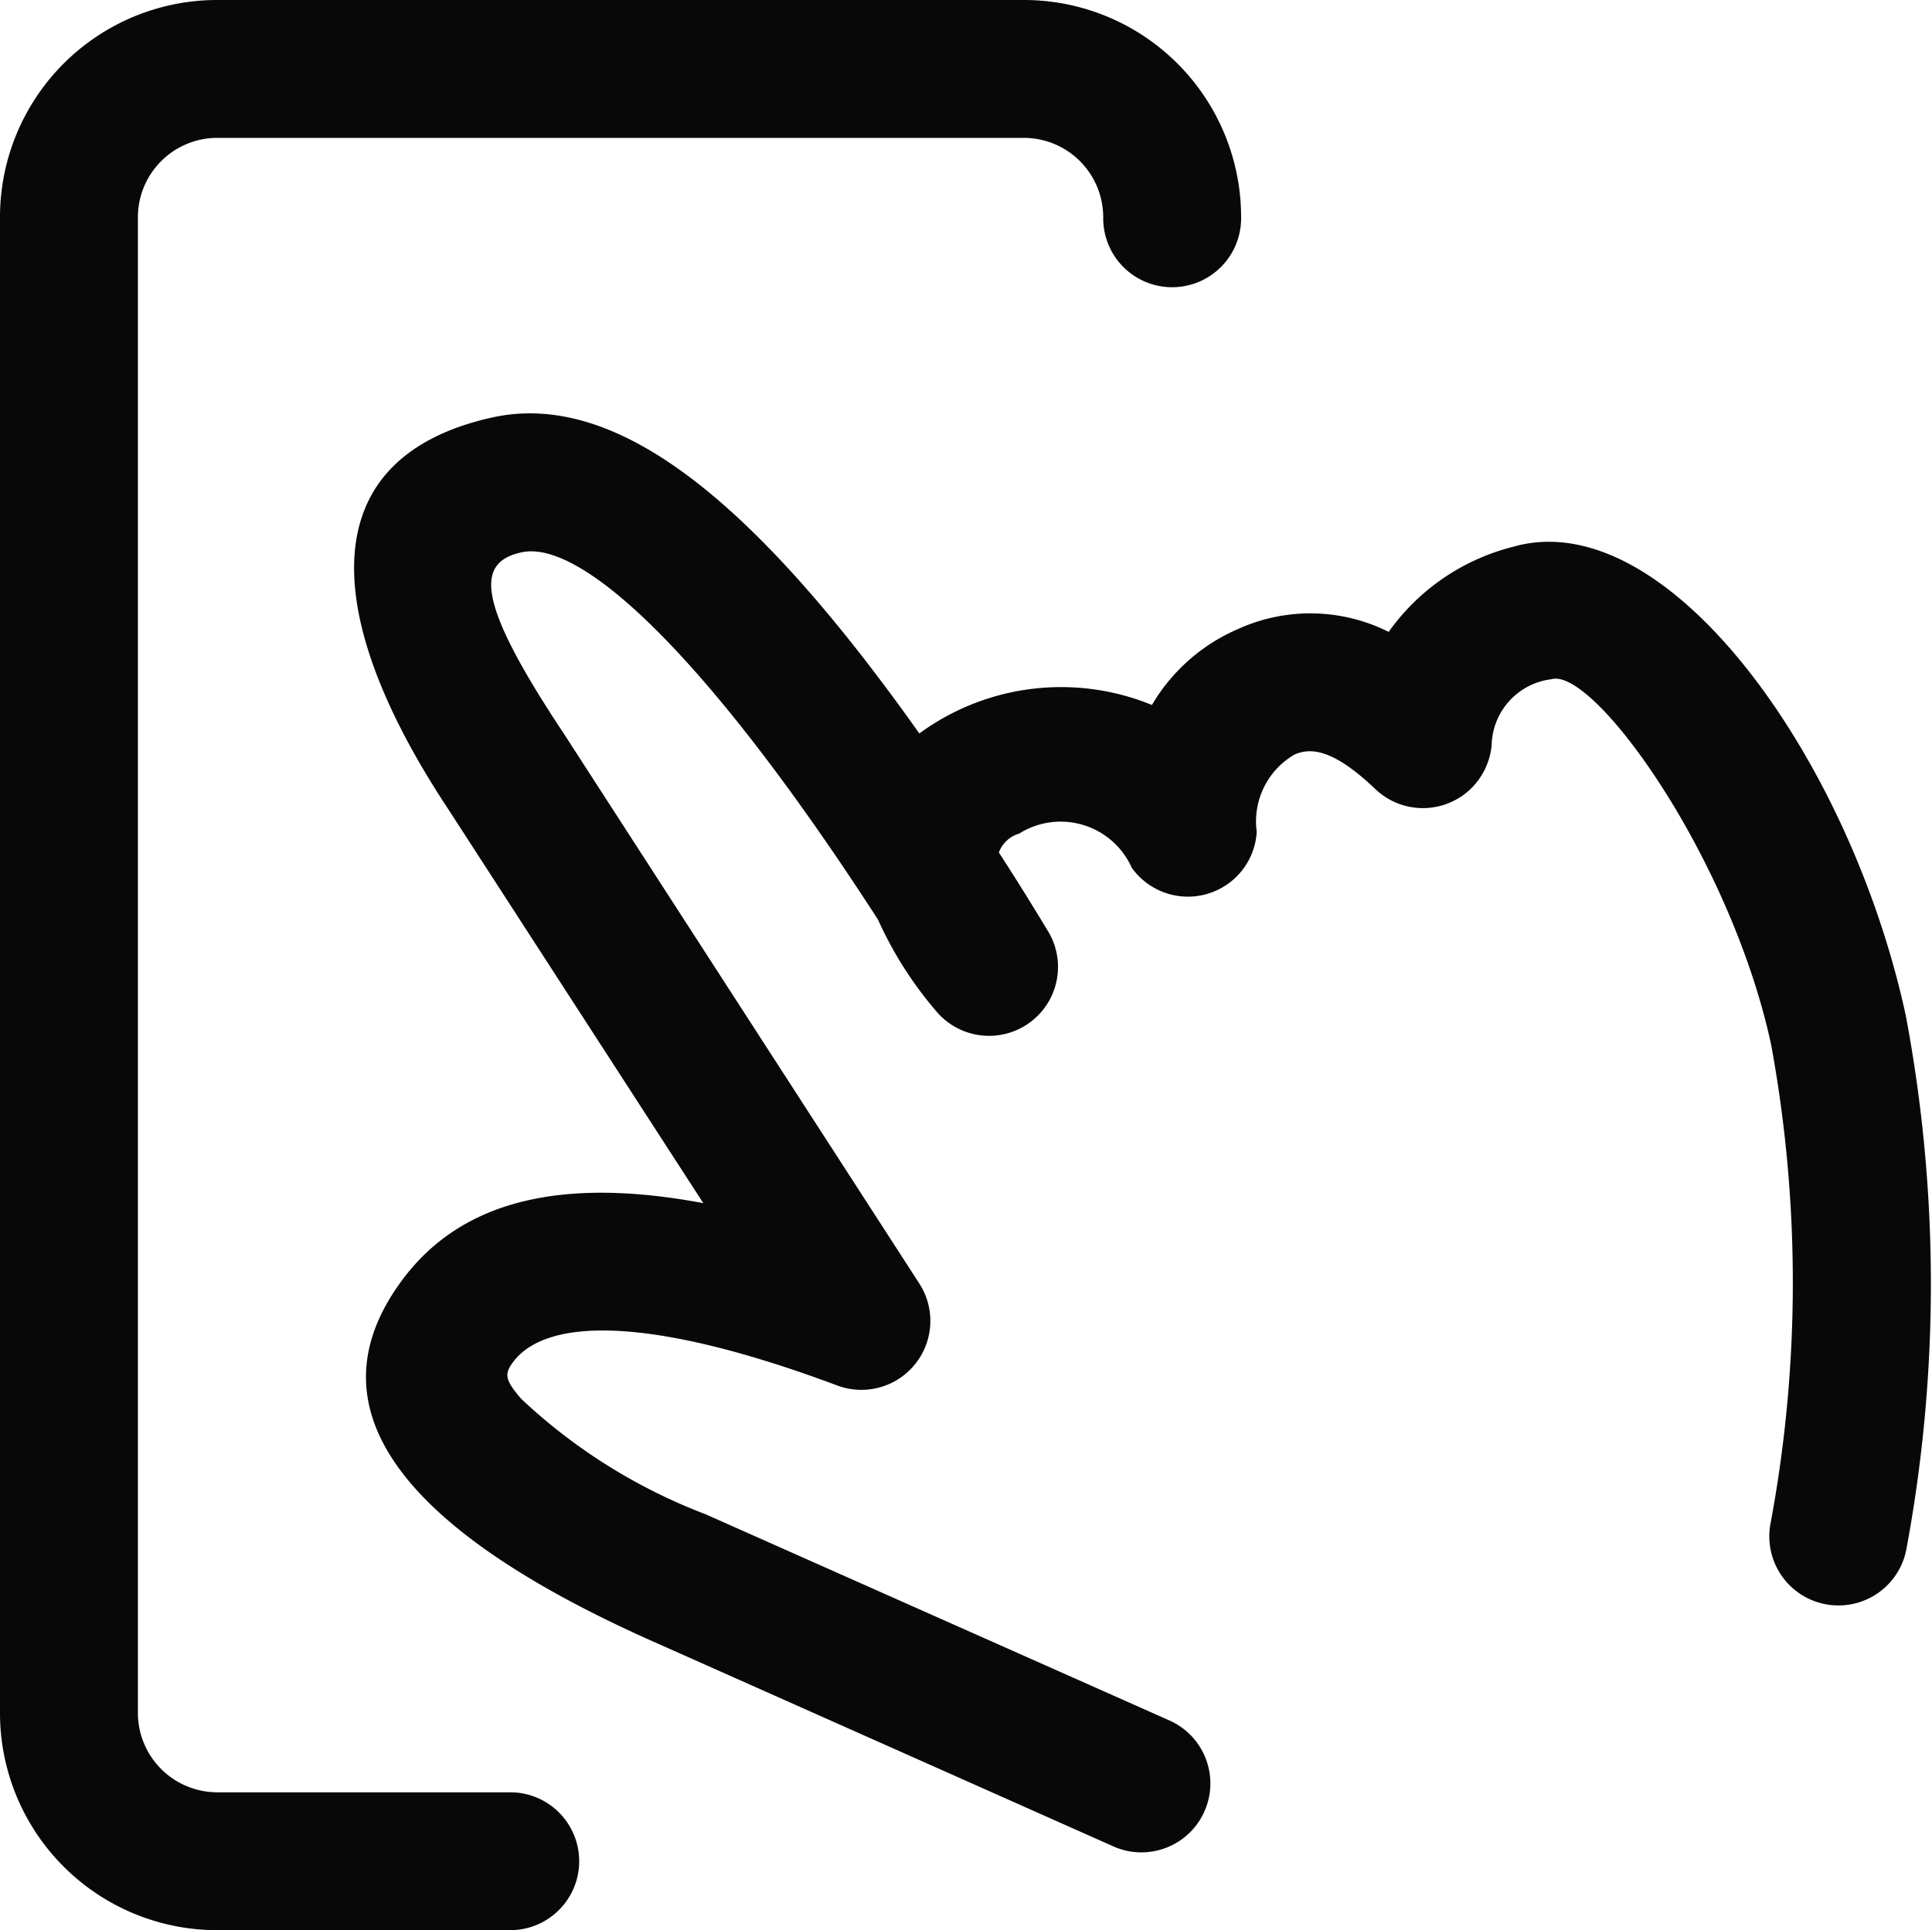 <svg xmlns="http://www.w3.org/2000/svg" xmlns:xlink="http://www.w3.org/1999/xlink" width="42.03" height="42" viewBox="0 0 42.03 42">
  <defs>
    <style>
      .cls-1 {
        fill: #080808;
        fill-rule: evenodd;
        filter: url(#filter);
      }
    </style>
    <filter id="filter" x="1019" y="2436" width="42.03" height="42" filterUnits="userSpaceOnUse">
      <feFlood result="flood" flood-color="#4079ff"/>
      <feComposite result="composite" operator="in" in2="SourceGraphic"/>
      <feBlend result="blend" in2="SourceGraphic"/>
    </filter>
  </defs>
  <path id="形状_5" data-name="形状 5" class="cls-1" d="M1060.46,2458.1c-1.21-5.61-5.2-11.17-8.55-10.2a4.736,4.736,0,0,0-2.7,1.85,3.8,3.8,0,0,0-3.26-.07,4.014,4.014,0,0,0-1.89,1.66,5.216,5.216,0,0,0-5.06.62c-3.65-5.15-6.63-7.48-9.32-6.87-3.8.86-3.8,4.18-.92,8.53l5.54,8.56c-3.04-.57-5.24-0.08-6.54,1.66-2.13,2.85.12,5.49,5.36,7.84l10.13,4.51a1.5,1.5,0,0,0,1.22-2.74l-10.12-4.5a12.176,12.176,0,0,1-4.01-2.51c-0.36-.42-0.37-0.54-0.18-0.8,0.74-.99,3.05-0.99,7.06.51a1.5,1.5,0,0,0,1.78-2.22l-7.73-11.96c-1.92-2.89-1.92-3.73-.93-3.95,1.32-.3,4.09,2.31,7.76,7.99a8.291,8.291,0,0,0,1.29,2.02,1.5,1.5,0,0,0,2.42-1.75c-0.35-.58-0.71-1.16-1.08-1.73a0.667,0.667,0,0,1,.44-0.41,1.694,1.694,0,0,1,2.45.74,1.5,1.5,0,0,0,2.72-.78,1.679,1.679,0,0,1,.82-1.68c0.42-.19.94-0.03,1.76,0.75a1.5,1.5,0,0,0,2.12-.05,1.528,1.528,0,0,0,.41-0.9,1.479,1.479,0,0,1,1.3-1.44c0.92-.27,3.9,3.87,4.78,7.95a28.6,28.6,0,0,1-.02,10.46,1.5,1.5,0,0,0,2.97.48,31.5,31.5,0,0,0-.02-11.57h0ZM1030.1,2475h-6.4a1.729,1.729,0,0,1-1.7-1.75v-32.5a1.729,1.729,0,0,1,1.7-1.75h17.6a1.729,1.729,0,0,1,1.7,1.75,1.5,1.5,0,0,0,3,0,4.725,4.725,0,0,0-4.7-4.75h-17.6a4.725,4.725,0,0,0-4.7,4.75v32.5a4.725,4.725,0,0,0,4.7,4.75h6.4A1.5,1.5,0,0,0,1030.1,2475Z" transform="translate(-1019 -2436)"/>
</svg>
